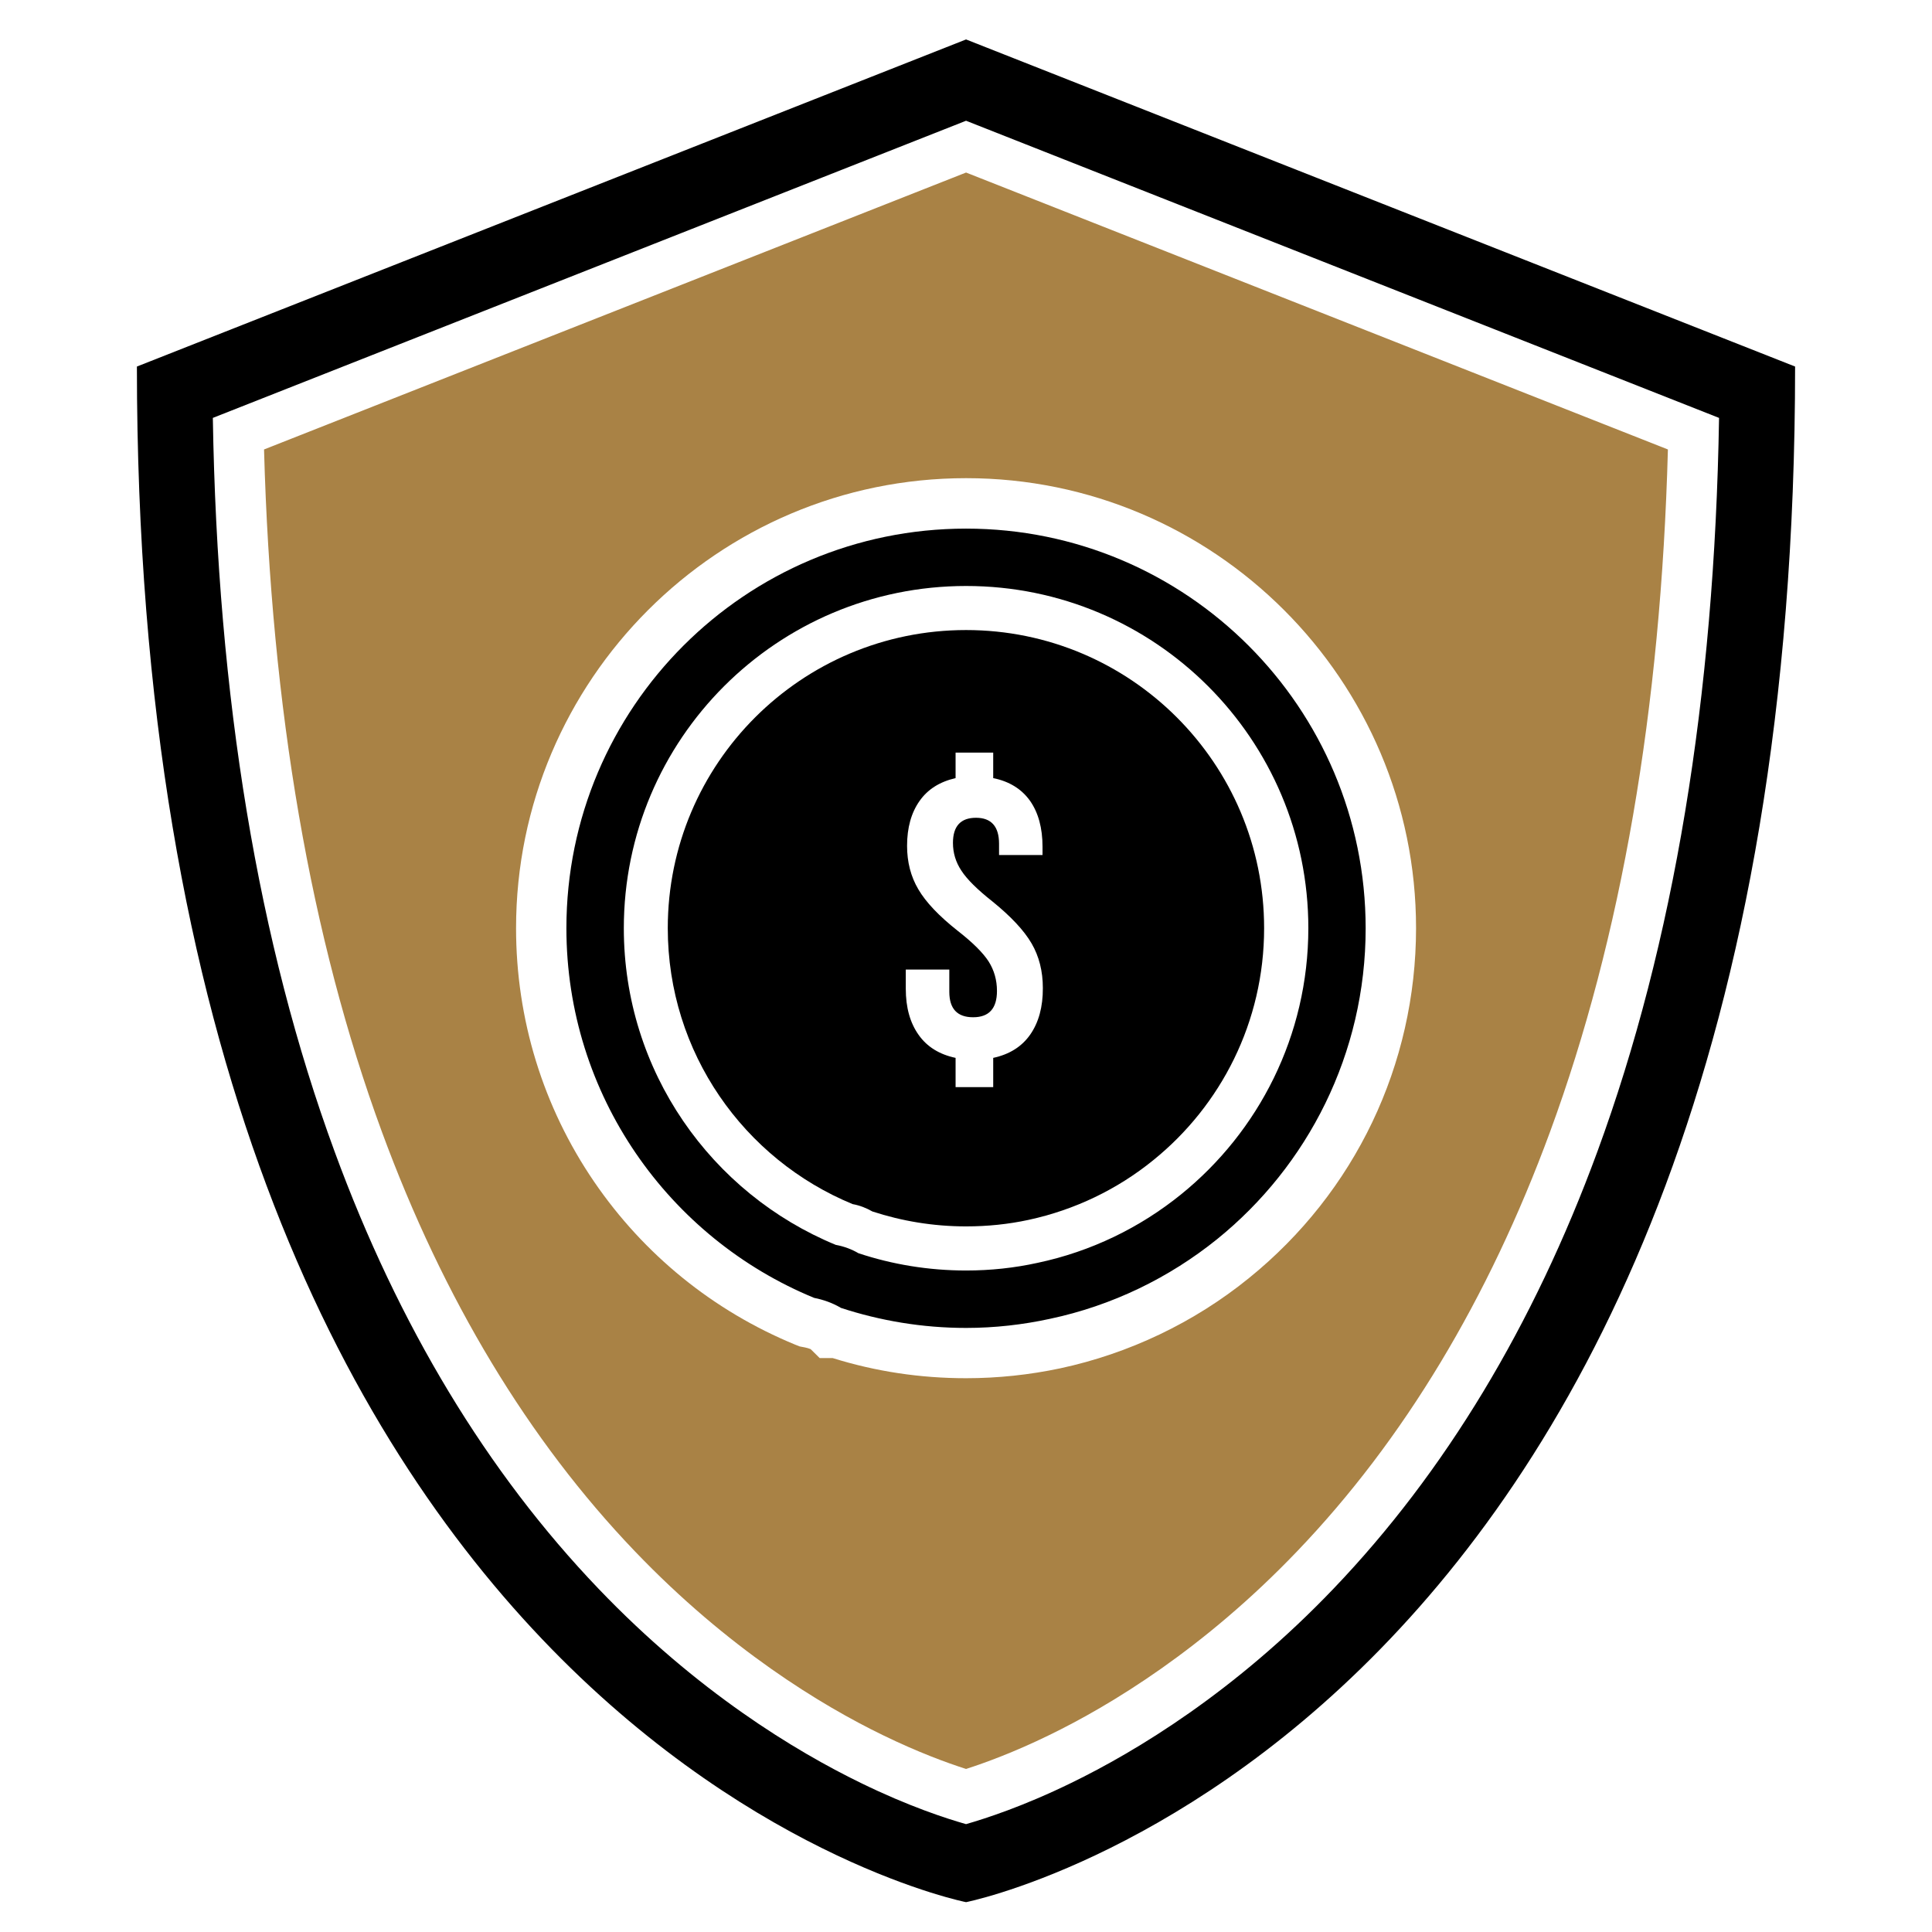 <?xml version="1.0" encoding="utf-8"?>
<!-- Generator: Adobe Illustrator 16.0.0, SVG Export Plug-In . SVG Version: 6.00 Build 0)  -->
<!DOCTYPE svg PUBLIC "-//W3C//DTD SVG 1.1//EN" "http://www.w3.org/Graphics/SVG/1.1/DTD/svg11.dtd">
<svg version="1.1" id="Calque_1" xmlns="http://www.w3.org/2000/svg" xmlns:xlink="http://www.w3.org/1999/xlink" x="0px" y="0px"
	 width="36px" height="36px" viewBox="0 0 36 36" enable-background="new 0 0 36 36" xml:space="preserve">
<g>
	<g>
		<path d="M18.001,0.735L2.551,6.83c0,25.565,15.45,28.614,15.45,28.614S33.449,32.395,33.449,6.83L18.001,0.735z M24.848,29.603
			c-1.835,1.92-3.672,3.028-4.889,3.62c-0.893,0.436-1.594,0.662-1.958,0.767c-0.366-0.104-1.068-0.331-1.96-0.767
			c-1.216-0.592-3.053-1.7-4.889-3.62c-2.072-2.164-3.728-4.904-4.917-8.145c-1.423-3.871-2.185-8.465-2.269-13.671L18.001,2.25
			l14.031,5.537c-0.084,5.206-0.845,9.8-2.267,13.671C28.575,24.698,26.92,27.438,24.848,29.603z"/>
	</g>
	<g>
		<g>
			<path d="M18.001,9.85c-4.113,0-7.447,3.333-7.447,7.445c0,3.109,1.907,5.774,4.616,6.889c0.177,0.035,0.343,0.095,0.492,0.182
				c0.002,0.003,0.002,0.003,0.002,0.003c0.735,0.241,1.521,0.375,2.338,0.375c0.532,0,1.057-0.06,1.559-0.169
				c1.163-0.246,2.226-0.766,3.118-1.485c1.688-1.365,2.768-3.454,2.768-5.794C25.445,13.183,22.112,9.85,18.001,9.85z
				 M22.007,22.256c-0.765,0.619-1.675,1.064-2.672,1.275c-0.431,0.095-0.876,0.143-1.334,0.143c-0.7,0-1.374-0.113-2.002-0.321
				h-0.001c-0.129-0.076-0.271-0.128-0.421-0.156h-0.002c-2.318-0.954-3.951-3.236-3.951-5.901c0-3.522,2.855-6.377,6.378-6.377
				c3.521,0,6.377,2.854,6.377,6.377C24.378,19.299,23.453,21.087,22.007,22.256z"/>
		</g>
		<g>
			<path d="M18.001,11.74c-3.069,0-5.558,2.487-5.558,5.555c0,2.321,1.422,4.309,3.445,5.142c0.132,0.024,0.255,0.072,0.368,0.137
				l0,0c0.548,0.179,1.134,0.278,1.745,0.278c0.398,0,0.787-0.04,1.163-0.121c0.867-0.187,1.66-0.572,2.326-1.113
				c1.26-1.018,2.065-2.575,2.065-4.322C23.556,14.227,21.068,11.74,18.001,11.74z M19.196,19.279
				c-0.159,0.226-0.388,0.368-0.689,0.433v0.545h-0.701v-0.545c-0.302-0.064-0.532-0.206-0.689-0.429
				c-0.159-0.224-0.239-0.509-0.239-0.858v-0.359h0.811v0.414c0,0.317,0.148,0.475,0.444,0.475s0.444-0.163,0.444-0.49
				c0-0.204-0.053-0.387-0.155-0.549c-0.105-0.163-0.298-0.355-0.578-0.573c-0.349-0.276-0.592-0.532-0.732-0.772
				c-0.141-0.238-0.21-0.509-0.21-0.81c0-0.338,0.078-0.616,0.231-0.834c0.151-0.217,0.375-0.36,0.673-0.428v-0.475h0.701v0.475
				c0.302,0.061,0.53,0.204,0.687,0.424c0.154,0.221,0.232,0.506,0.232,0.854v0.155h-0.81v-0.21c0-0.322-0.145-0.484-0.429-0.484
				c-0.286,0-0.43,0.156-0.43,0.468c0,0.187,0.052,0.359,0.157,0.517c0.104,0.161,0.296,0.351,0.577,0.573
				c0.347,0.281,0.591,0.542,0.731,0.783s0.21,0.518,0.21,0.83C19.434,18.763,19.354,19.052,19.196,19.279z"/>
		</g>
	</g>
	<g>
		<path fill="#A98245" d="M18.001,3.215L4.92,8.375c0.132,4.832,0.869,9.105,2.195,12.712c1.147,3.119,2.733,5.75,4.715,7.819
			c1.74,1.817,3.473,2.869,4.623,3.427c0.653,0.318,1.192,0.515,1.548,0.629c0.354-0.114,0.894-0.311,1.546-0.629
			c1.149-0.558,2.884-1.609,4.623-3.427c1.983-2.069,3.567-4.7,4.714-7.819c1.326-3.606,2.065-7.88,2.195-12.712L18.001,3.215z
			 M23.269,23.818c-1.021,0.828-2.236,1.405-3.514,1.679c-0.572,0.121-1.162,0.184-1.754,0.184c-0.848,0-1.681-0.124-2.484-0.375
			h-0.243l-0.169-0.167c-0.036-0.015-0.072-0.024-0.108-0.032l-0.095-0.018l-0.089-0.035c-1.519-0.626-2.814-1.675-3.743-3.035
			c-0.952-1.394-1.454-3.029-1.454-4.724c0-4.624,3.763-8.385,8.386-8.385c4.622,0,8.384,3.761,8.384,8.385
			C26.385,19.839,25.251,22.216,23.269,23.818z"/>
	</g>
</g>
</svg>
